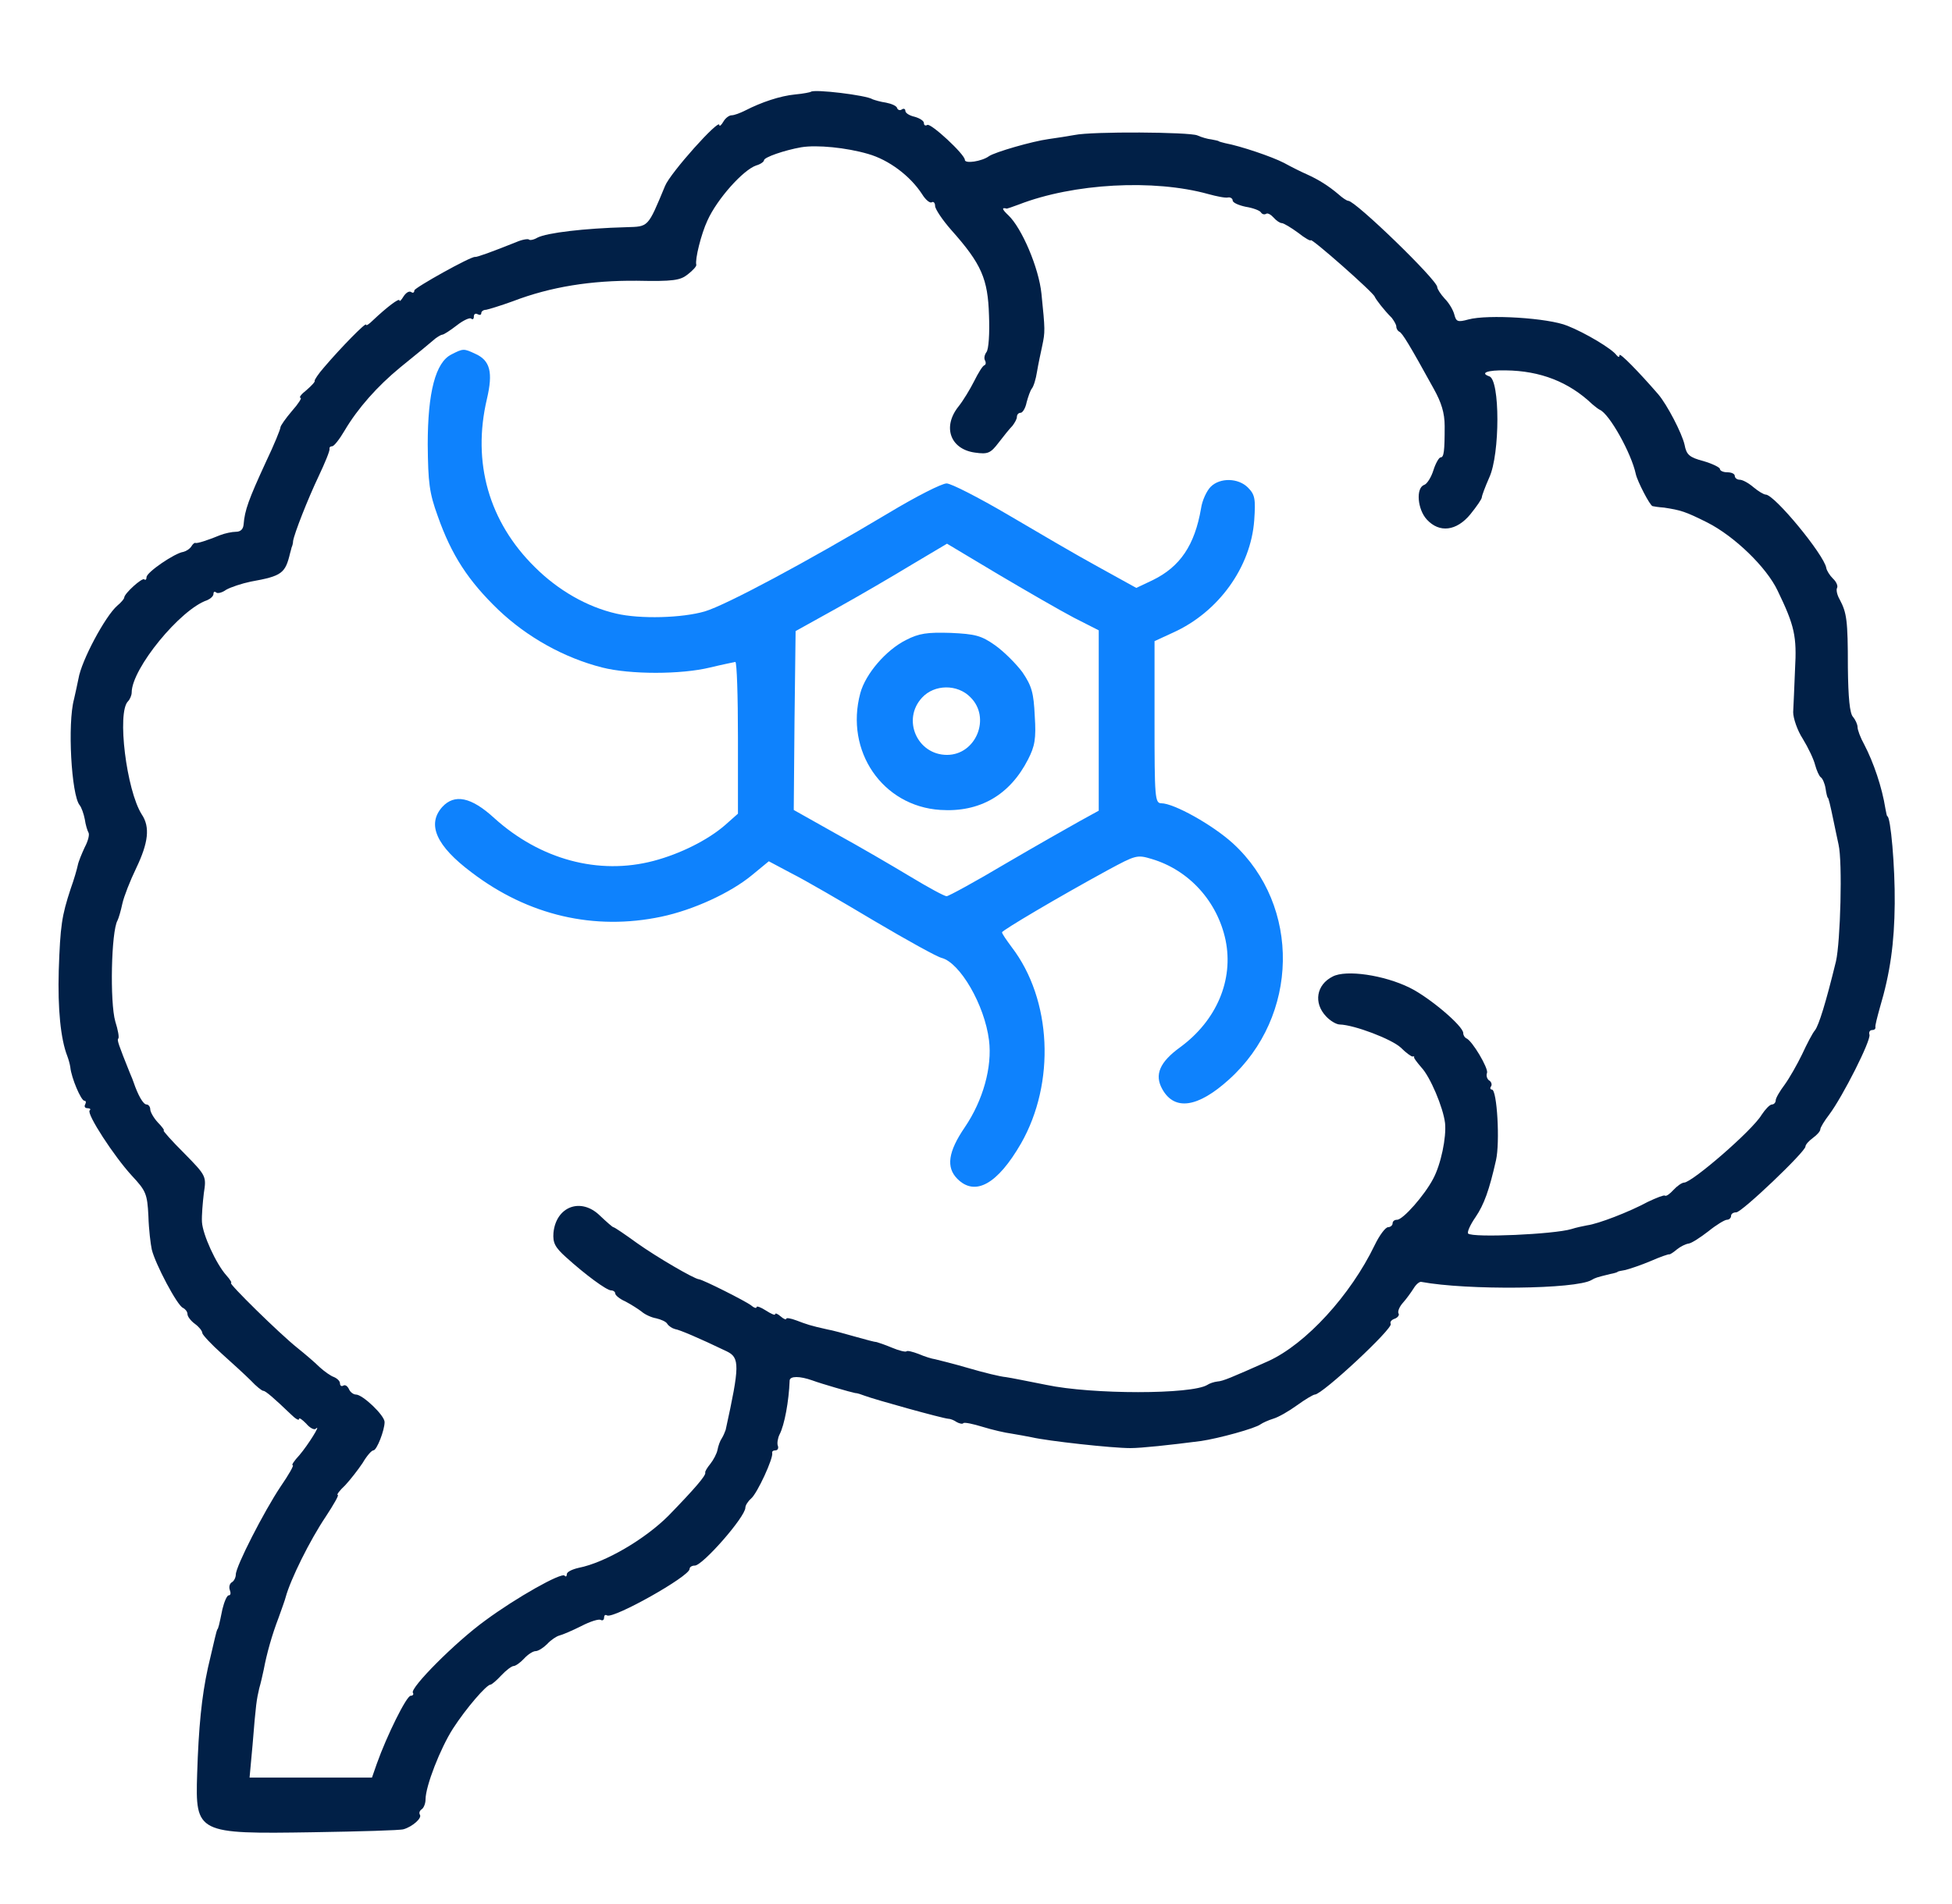 <svg width="41" height="40" viewBox="0 0 41 40" fill="none" xmlns="http://www.w3.org/2000/svg">
<path d="M9.484 7.445C9.148 7.609 8.984 8.242 8.984 9.336C8.992 10.141 9.016 10.351 9.195 10.844C9.484 11.664 9.836 12.203 10.469 12.812C11.078 13.391 11.852 13.82 12.648 14.023C13.234 14.172 14.305 14.172 14.914 14.023C15.172 13.961 15.406 13.914 15.445 13.906C15.477 13.906 15.5 14.625 15.5 15.5V17.094L15.227 17.336C14.867 17.648 14.289 17.938 13.727 18.086C12.57 18.391 11.344 18.055 10.383 17.188C9.898 16.742 9.547 16.672 9.289 16.953C8.961 17.32 9.164 17.773 9.906 18.328C11.094 19.234 12.484 19.555 13.891 19.258C14.562 19.117 15.344 18.758 15.797 18.383L16.148 18.094L16.633 18.352C16.898 18.484 17.68 18.938 18.359 19.344C19.047 19.75 19.68 20.102 19.781 20.125C20.164 20.227 20.68 21.109 20.773 21.852C20.844 22.414 20.648 23.117 20.266 23.68C19.914 24.195 19.867 24.523 20.109 24.766C20.484 25.141 20.953 24.875 21.445 24.023C22.172 22.75 22.094 21 21.25 19.898C21.141 19.75 21.047 19.617 21.047 19.586C21.047 19.547 22.219 18.852 23.266 18.281C23.859 17.961 23.883 17.953 24.195 18.047C24.977 18.281 25.57 18.938 25.742 19.75C25.914 20.586 25.555 21.438 24.789 22C24.359 22.312 24.242 22.578 24.414 22.883C24.672 23.344 25.164 23.266 25.812 22.68C27.289 21.352 27.328 19.031 25.898 17.719C25.469 17.328 24.656 16.875 24.391 16.875C24.258 16.875 24.25 16.742 24.25 15.172V13.469L24.641 13.289C25.594 12.859 26.273 11.914 26.344 10.93C26.375 10.476 26.359 10.391 26.211 10.242C26.008 10.039 25.625 10.031 25.43 10.226C25.344 10.312 25.25 10.516 25.227 10.68C25.094 11.453 24.789 11.906 24.211 12.188L23.867 12.351L23.062 11.906C22.617 11.664 21.766 11.164 21.156 10.805C20.555 10.453 19.977 10.156 19.883 10.156C19.781 10.156 19.242 10.43 18.672 10.773C16.945 11.805 15.25 12.711 14.805 12.844C14.328 12.984 13.445 13.008 12.945 12.891C12.328 12.75 11.719 12.398 11.234 11.914C10.266 10.961 9.914 9.711 10.227 8.383C10.359 7.82 10.297 7.57 9.977 7.43C9.742 7.32 9.727 7.32 9.484 7.445ZM22.555 12.976L23.078 13.242V15.141V17.031L22.68 17.25C22.469 17.367 21.766 17.766 21.125 18.141C20.484 18.523 19.922 18.828 19.883 18.828C19.836 18.828 19.492 18.641 19.117 18.414C18.742 18.188 18.031 17.773 17.547 17.508L16.672 17.016L16.688 15.141L16.711 13.258L17.57 12.781C18.047 12.516 18.758 12.101 19.156 11.859L19.891 11.422L20.961 12.062C21.555 12.414 22.273 12.828 22.555 12.976Z" fill="#0E82FD"/>
<path d="M19.031 13.445C18.609 13.656 18.18 14.156 18.07 14.562C17.742 15.781 18.539 16.937 19.75 17.015C20.578 17.07 21.211 16.703 21.594 15.953C21.734 15.679 21.766 15.523 21.734 15.039C21.711 14.554 21.672 14.414 21.477 14.125C21.344 13.945 21.086 13.687 20.898 13.554C20.609 13.351 20.484 13.32 19.969 13.296C19.477 13.281 19.305 13.304 19.031 13.445ZM20.383 14.648C20.82 15.078 20.5 15.859 19.891 15.859C19.266 15.859 18.938 15.117 19.367 14.656C19.625 14.375 20.109 14.367 20.383 14.648Z" fill="#0E82FD"/>
<path d="M17.031 1.929C17.023 1.937 16.875 1.969 16.703 1.984C16.383 2.015 15.992 2.148 15.656 2.32C15.547 2.375 15.422 2.422 15.367 2.422C15.313 2.422 15.234 2.484 15.195 2.554C15.149 2.633 15.109 2.664 15.109 2.625C15.109 2.484 14.078 3.633 13.969 3.906C13.602 4.789 13.625 4.758 13.156 4.773C12.266 4.797 11.492 4.89 11.289 4.992C11.211 5.039 11.125 5.054 11.109 5.031C11.086 5.015 10.969 5.031 10.844 5.086C10.336 5.289 10.016 5.406 9.977 5.398C9.891 5.383 8.703 6.047 8.703 6.101C8.703 6.148 8.672 6.164 8.633 6.133C8.586 6.109 8.523 6.156 8.477 6.226C8.43 6.304 8.391 6.344 8.391 6.312C8.391 6.25 8.125 6.453 7.828 6.734C7.75 6.812 7.688 6.851 7.688 6.82C7.688 6.765 7.164 7.297 6.805 7.719C6.688 7.851 6.602 7.984 6.609 8C6.625 8.015 6.547 8.101 6.438 8.195C6.328 8.281 6.273 8.351 6.313 8.359C6.344 8.359 6.266 8.484 6.133 8.633C6 8.789 5.891 8.945 5.891 8.976C5.891 9.015 5.758 9.344 5.586 9.703C5.219 10.5 5.141 10.719 5.117 11.015C5.109 11.117 5.055 11.172 4.953 11.172C4.875 11.172 4.727 11.203 4.625 11.242C4.359 11.351 4.141 11.422 4.102 11.406C4.086 11.398 4.047 11.43 4.016 11.484C3.984 11.531 3.914 11.578 3.852 11.594C3.672 11.617 3.078 12.023 3.078 12.125C3.078 12.172 3.055 12.195 3.031 12.172C2.992 12.125 2.609 12.469 2.609 12.555C2.609 12.578 2.547 12.656 2.461 12.726C2.211 12.945 1.711 13.875 1.648 14.258C1.625 14.383 1.578 14.578 1.555 14.687C1.414 15.203 1.5 16.703 1.672 16.914C1.711 16.961 1.758 17.094 1.781 17.211C1.797 17.328 1.836 17.453 1.859 17.492C1.883 17.531 1.852 17.664 1.781 17.797C1.719 17.93 1.648 18.101 1.633 18.18C1.617 18.258 1.555 18.476 1.484 18.672C1.297 19.242 1.266 19.445 1.234 20.39C1.211 21.187 1.273 21.828 1.414 22.187C1.438 22.25 1.469 22.359 1.477 22.422C1.5 22.648 1.703 23.125 1.773 23.125C1.805 23.125 1.813 23.156 1.789 23.203C1.766 23.242 1.781 23.281 1.836 23.281C1.891 23.281 1.914 23.305 1.883 23.328C1.813 23.398 2.398 24.297 2.773 24.703C3.063 25.015 3.094 25.078 3.117 25.547C3.125 25.828 3.164 26.14 3.188 26.25C3.258 26.547 3.727 27.437 3.844 27.476C3.891 27.5 3.938 27.555 3.938 27.609C3.938 27.656 4.008 27.75 4.094 27.812C4.18 27.875 4.25 27.961 4.25 28.008C4.258 28.047 4.438 28.242 4.656 28.437C4.875 28.633 5.148 28.883 5.266 29C5.383 29.125 5.5 29.219 5.531 29.219C5.578 29.219 5.758 29.375 6.109 29.711C6.203 29.805 6.281 29.851 6.281 29.812C6.281 29.773 6.344 29.82 6.43 29.906C6.508 30 6.602 30.047 6.633 30.015C6.758 29.898 6.469 30.359 6.289 30.57C6.18 30.687 6.117 30.781 6.148 30.781C6.18 30.781 6.063 30.984 5.891 31.234C5.547 31.75 4.953 32.906 4.953 33.078C4.953 33.14 4.914 33.219 4.867 33.242C4.82 33.273 4.805 33.344 4.828 33.406C4.852 33.469 4.844 33.515 4.805 33.515C4.766 33.515 4.711 33.648 4.672 33.804C4.602 34.148 4.586 34.211 4.563 34.234C4.547 34.265 4.516 34.398 4.367 35.039C4.234 35.648 4.172 36.289 4.141 37.265C4.102 38.515 4.133 38.531 6.578 38.492C7.555 38.476 8.406 38.453 8.477 38.429C8.664 38.375 8.867 38.195 8.82 38.125C8.797 38.086 8.813 38.039 8.859 38.008C8.898 37.984 8.938 37.89 8.938 37.804C8.938 37.523 9.25 36.726 9.516 36.312C9.789 35.89 10.219 35.39 10.305 35.39C10.328 35.39 10.43 35.304 10.531 35.195C10.633 35.086 10.75 35 10.789 35C10.828 35 10.93 34.929 11.008 34.844C11.086 34.758 11.195 34.687 11.25 34.687C11.305 34.687 11.414 34.617 11.492 34.539C11.57 34.453 11.688 34.375 11.75 34.359C11.813 34.344 12.016 34.258 12.203 34.164C12.399 34.062 12.578 34.008 12.617 34.031C12.656 34.054 12.688 34.031 12.688 33.984C12.688 33.937 12.711 33.914 12.75 33.937C12.883 34.015 14.484 33.117 14.484 32.961C14.484 32.922 14.531 32.89 14.594 32.89C14.758 32.89 15.656 31.867 15.656 31.672C15.656 31.625 15.711 31.539 15.774 31.484C15.906 31.375 16.25 30.625 16.219 30.523C16.211 30.492 16.242 30.469 16.289 30.469C16.336 30.469 16.359 30.422 16.336 30.367C16.32 30.32 16.336 30.211 16.375 30.133C16.477 29.937 16.57 29.437 16.586 29C16.594 28.906 16.797 28.906 17.063 29C17.25 29.07 17.875 29.25 17.961 29.265C18.008 29.265 18.094 29.297 18.156 29.32C18.383 29.406 19.797 29.797 19.914 29.805C19.961 29.805 20.039 29.836 20.094 29.875C20.148 29.906 20.219 29.922 20.234 29.898C20.258 29.875 20.438 29.914 20.641 29.976C20.844 30.039 21.117 30.101 21.242 30.117C21.375 30.14 21.563 30.172 21.672 30.195C22.008 30.273 23.352 30.422 23.742 30.422C23.969 30.422 24.563 30.359 25.227 30.273C25.594 30.219 26.367 30.008 26.477 29.922C26.523 29.89 26.641 29.836 26.742 29.805C26.852 29.773 27.07 29.648 27.242 29.523C27.414 29.398 27.586 29.297 27.617 29.297C27.773 29.297 29.266 27.906 29.211 27.812C29.188 27.773 29.227 27.726 29.297 27.703C29.359 27.68 29.398 27.625 29.375 27.594C29.352 27.555 29.391 27.453 29.469 27.367C29.539 27.289 29.641 27.148 29.695 27.062C29.742 26.984 29.813 26.922 29.852 26.93C30.813 27.109 33.102 27.086 33.43 26.89C33.508 26.844 33.531 26.836 33.82 26.765C33.906 26.75 33.977 26.726 33.977 26.719C33.977 26.711 34.047 26.695 34.141 26.68C34.234 26.656 34.469 26.578 34.672 26.492C34.867 26.406 35.047 26.344 35.063 26.351C35.07 26.359 35.148 26.312 35.219 26.25C35.297 26.187 35.406 26.133 35.469 26.125C35.531 26.117 35.711 26 35.883 25.867C36.047 25.734 36.227 25.625 36.273 25.625C36.32 25.625 36.359 25.586 36.359 25.547C36.359 25.5 36.406 25.469 36.469 25.469C36.586 25.469 37.922 24.195 37.922 24.086C37.922 24.047 37.992 23.969 38.078 23.906C38.164 23.844 38.234 23.765 38.234 23.726C38.234 23.687 38.32 23.547 38.422 23.414C38.703 23.039 39.305 21.851 39.266 21.734C39.25 21.687 39.273 21.64 39.32 21.64C39.367 21.64 39.398 21.617 39.391 21.578C39.383 21.547 39.43 21.367 39.484 21.172C39.703 20.437 39.789 19.812 39.797 18.984C39.805 18.211 39.711 17.148 39.641 17.148C39.633 17.148 39.617 17.078 39.602 16.992C39.531 16.539 39.352 16.015 39.156 15.64C39.078 15.5 39.016 15.336 39.016 15.273C39.016 15.219 38.969 15.117 38.922 15.062C38.852 14.992 38.82 14.656 38.813 14.023C38.813 13.023 38.789 12.875 38.641 12.594C38.586 12.5 38.563 12.39 38.586 12.351C38.609 12.312 38.57 12.219 38.5 12.156C38.43 12.086 38.367 11.984 38.359 11.93C38.313 11.656 37.273 10.39 37.086 10.39C37.047 10.39 36.93 10.32 36.828 10.234C36.727 10.148 36.602 10.078 36.539 10.078C36.484 10.078 36.438 10.039 36.438 10C36.438 9.953 36.367 9.922 36.281 9.922C36.195 9.922 36.125 9.89 36.125 9.851C36.125 9.82 35.969 9.742 35.781 9.687C35.484 9.609 35.422 9.554 35.383 9.344C35.328 9.101 35.016 8.5 34.828 8.281C34.422 7.812 34.016 7.398 34.016 7.461C34.016 7.508 33.992 7.508 33.953 7.461C33.859 7.328 33.297 6.992 32.922 6.844C32.523 6.679 31.25 6.601 30.844 6.711C30.617 6.773 30.586 6.758 30.547 6.609C30.523 6.515 30.438 6.367 30.344 6.273C30.258 6.179 30.188 6.07 30.188 6.031C30.188 5.883 28.469 4.219 28.32 4.219C28.289 4.219 28.195 4.156 28.109 4.078C27.906 3.906 27.695 3.773 27.453 3.664C27.344 3.617 27.125 3.508 26.969 3.422C26.711 3.289 26.063 3.07 25.734 3.008C25.672 2.992 25.609 2.976 25.602 2.969C25.586 2.953 25.516 2.945 25.445 2.929C25.367 2.922 25.234 2.883 25.148 2.844C24.977 2.773 22.945 2.758 22.57 2.836C22.445 2.859 22.195 2.898 22.023 2.922C21.68 2.969 20.898 3.195 20.773 3.281C20.625 3.39 20.266 3.445 20.266 3.359C20.266 3.242 19.547 2.578 19.477 2.625C19.438 2.648 19.406 2.633 19.406 2.586C19.406 2.539 19.32 2.484 19.211 2.453C19.102 2.429 19.016 2.375 19.016 2.328C19.016 2.289 18.984 2.273 18.945 2.297C18.906 2.328 18.859 2.312 18.844 2.273C18.836 2.226 18.727 2.179 18.609 2.156C18.492 2.14 18.367 2.101 18.328 2.086C18.203 2 17.094 1.867 17.031 1.929ZM18.234 3.234C18.672 3.359 19.117 3.695 19.367 4.078C19.438 4.195 19.531 4.273 19.57 4.25C19.609 4.226 19.641 4.265 19.641 4.328C19.641 4.39 19.797 4.625 19.984 4.836C20.617 5.547 20.75 5.859 20.773 6.625C20.789 7 20.766 7.344 20.719 7.398C20.68 7.453 20.664 7.523 20.688 7.57C20.711 7.609 20.711 7.656 20.68 7.672C20.641 7.679 20.547 7.836 20.461 8.008C20.375 8.179 20.227 8.422 20.133 8.539C19.789 8.969 19.961 9.437 20.477 9.508C20.75 9.547 20.805 9.523 20.977 9.297C21.078 9.164 21.211 9 21.266 8.945C21.313 8.883 21.359 8.804 21.359 8.758C21.359 8.711 21.391 8.672 21.438 8.672C21.477 8.672 21.539 8.578 21.563 8.453C21.594 8.336 21.641 8.203 21.672 8.164C21.711 8.117 21.758 7.961 21.781 7.812C21.805 7.664 21.859 7.414 21.891 7.265C21.953 6.969 21.953 6.937 21.875 6.172C21.82 5.625 21.461 4.789 21.18 4.523C21.047 4.398 21.031 4.351 21.148 4.383C21.156 4.383 21.273 4.344 21.398 4.297C22.547 3.851 24.234 3.758 25.383 4.078C25.555 4.125 25.742 4.164 25.797 4.148C25.844 4.14 25.891 4.172 25.891 4.211C25.891 4.258 26.016 4.312 26.164 4.344C26.313 4.367 26.461 4.422 26.484 4.461C26.508 4.5 26.555 4.515 26.594 4.492C26.625 4.469 26.695 4.508 26.75 4.57C26.805 4.633 26.883 4.687 26.922 4.687C26.961 4.687 27.117 4.781 27.266 4.89C27.414 5.008 27.531 5.07 27.531 5.047C27.531 4.984 28.852 6.148 28.875 6.234C28.898 6.289 29.063 6.508 29.234 6.679C29.281 6.742 29.328 6.82 29.328 6.859C29.328 6.906 29.359 6.953 29.391 6.969C29.453 6.992 29.609 7.25 30.117 8.172C30.273 8.453 30.344 8.672 30.344 8.953C30.344 9.484 30.328 9.609 30.258 9.609C30.227 9.609 30.156 9.726 30.109 9.875C30.063 10.023 29.977 10.164 29.914 10.187C29.734 10.25 29.773 10.703 29.969 10.914C30.234 11.203 30.594 11.156 30.883 10.805C31.016 10.64 31.125 10.484 31.125 10.445C31.125 10.414 31.195 10.226 31.281 10.031C31.508 9.539 31.508 7.976 31.281 7.906C31.078 7.836 31.242 7.773 31.625 7.781C32.352 7.789 32.953 8.023 33.445 8.492C33.5 8.539 33.57 8.594 33.602 8.609C33.805 8.695 34.266 9.523 34.359 9.961C34.391 10.109 34.656 10.625 34.711 10.633C34.734 10.64 34.844 10.656 34.953 10.664C35.305 10.719 35.391 10.742 35.859 10.976C36.43 11.265 37.102 11.914 37.336 12.406C37.695 13.148 37.742 13.367 37.703 14.062C37.688 14.43 37.672 14.828 37.664 14.961C37.664 15.086 37.75 15.344 37.867 15.523C37.977 15.703 38.094 15.945 38.125 16.07C38.156 16.187 38.211 16.305 38.242 16.328C38.281 16.351 38.328 16.461 38.344 16.562C38.359 16.672 38.383 16.758 38.391 16.758C38.406 16.758 38.445 16.922 38.508 17.226C38.531 17.351 38.586 17.586 38.617 17.742C38.703 18.109 38.656 19.789 38.563 20.195C38.344 21.094 38.203 21.531 38.125 21.64C38.07 21.703 37.953 21.93 37.852 22.148C37.75 22.359 37.586 22.648 37.484 22.789C37.383 22.922 37.297 23.07 37.297 23.117C37.297 23.164 37.258 23.203 37.219 23.203C37.172 23.203 37.078 23.305 37 23.422C36.805 23.75 35.547 24.836 35.375 24.844C35.328 24.844 35.227 24.914 35.148 25C35.07 25.086 34.992 25.14 34.969 25.117C34.953 25.101 34.789 25.164 34.609 25.25C34.219 25.461 33.57 25.711 33.336 25.742C33.25 25.758 33.102 25.789 33.008 25.82C32.648 25.93 30.93 26.008 30.836 25.914C30.813 25.883 30.883 25.726 30.992 25.57C31.172 25.305 31.281 25 31.422 24.375C31.508 24 31.445 22.89 31.336 22.89C31.305 22.89 31.289 22.859 31.32 22.82C31.344 22.781 31.32 22.719 31.273 22.695C31.234 22.664 31.211 22.594 31.234 22.539C31.266 22.445 30.922 21.859 30.797 21.812C30.766 21.797 30.734 21.75 30.734 21.703C30.734 21.555 30.023 20.953 29.609 20.75C29.07 20.484 28.273 20.367 27.992 20.515C27.648 20.687 27.586 21.07 27.852 21.351C27.938 21.445 28.07 21.523 28.141 21.523C28.445 21.531 29.227 21.828 29.422 22.008C29.531 22.117 29.648 22.203 29.672 22.195C29.695 22.187 29.711 22.195 29.703 22.211C29.688 22.219 29.758 22.312 29.852 22.422C30.039 22.617 30.313 23.265 30.352 23.594C30.383 23.89 30.266 24.461 30.102 24.765C29.922 25.109 29.469 25.625 29.344 25.625C29.289 25.625 29.25 25.656 29.25 25.703C29.25 25.742 29.203 25.781 29.156 25.781C29.102 25.781 28.977 25.945 28.875 26.156C28.367 27.211 27.43 28.234 26.641 28.594C25.852 28.945 25.688 29.015 25.57 29.023C25.5 29.031 25.406 29.062 25.359 29.094C25.031 29.297 22.938 29.297 21.977 29.094C21.617 29.023 21.234 28.945 21.125 28.93C21.016 28.922 20.664 28.836 20.344 28.742C20.023 28.648 19.703 28.57 19.641 28.555C19.578 28.547 19.422 28.5 19.297 28.445C19.172 28.398 19.055 28.367 19.039 28.39C19.016 28.406 18.883 28.375 18.734 28.312C18.586 28.25 18.445 28.203 18.414 28.195C18.375 28.195 18.172 28.14 17.953 28.078C17.734 28.015 17.477 27.945 17.383 27.93C17.023 27.851 16.938 27.82 16.734 27.742C16.609 27.695 16.516 27.68 16.516 27.703C16.516 27.734 16.461 27.711 16.398 27.656C16.336 27.601 16.281 27.578 16.281 27.609C16.281 27.64 16.195 27.601 16.086 27.531C15.977 27.461 15.891 27.43 15.891 27.461C15.891 27.492 15.836 27.476 15.774 27.422C15.664 27.336 14.766 26.883 14.68 26.875C14.578 26.867 13.789 26.406 13.383 26.117C13.125 25.93 12.906 25.781 12.883 25.781C12.867 25.781 12.742 25.672 12.602 25.539C12.203 25.148 11.68 25.344 11.625 25.898C11.609 26.109 11.656 26.203 11.891 26.414C12.297 26.781 12.742 27.109 12.836 27.109C12.883 27.109 12.922 27.14 12.922 27.172C12.922 27.211 13.016 27.289 13.141 27.344C13.258 27.406 13.406 27.5 13.477 27.555C13.547 27.617 13.688 27.68 13.781 27.695C13.883 27.719 13.992 27.765 14.016 27.812C14.047 27.859 14.117 27.906 14.18 27.922C14.274 27.937 14.664 28.101 15.266 28.39C15.539 28.523 15.539 28.687 15.242 30.039C15.227 30.078 15.195 30.164 15.164 30.211C15.125 30.265 15.086 30.375 15.07 30.461C15.055 30.539 14.984 30.672 14.922 30.75C14.852 30.836 14.805 30.914 14.813 30.937C14.836 30.992 14.586 31.281 14.039 31.844C13.547 32.336 12.711 32.828 12.156 32.937C12.016 32.969 11.906 33.023 11.906 33.07C11.906 33.117 11.883 33.133 11.859 33.101C11.789 33.031 10.844 33.562 10.188 34.047C9.563 34.5 8.609 35.461 8.672 35.562C8.695 35.594 8.672 35.625 8.625 35.625C8.539 35.625 8.125 36.461 7.914 37.054L7.813 37.344H6.531H5.242L5.305 36.656C5.375 35.781 5.391 35.703 5.445 35.469C5.477 35.359 5.516 35.187 5.539 35.078C5.602 34.742 5.711 34.351 5.852 33.984C5.922 33.789 5.992 33.594 6 33.554C6.102 33.179 6.508 32.359 6.844 31.859C7.008 31.609 7.125 31.406 7.094 31.406C7.063 31.406 7.133 31.312 7.25 31.203C7.359 31.086 7.523 30.875 7.617 30.734C7.703 30.586 7.805 30.469 7.844 30.469C7.914 30.469 8.078 30.047 8.078 29.875C8.078 29.734 7.617 29.297 7.477 29.297C7.422 29.297 7.352 29.242 7.328 29.18C7.297 29.117 7.25 29.086 7.211 29.109C7.172 29.133 7.141 29.109 7.141 29.062C7.141 29.015 7.086 28.961 7.016 28.93C6.945 28.906 6.813 28.812 6.711 28.719C6.617 28.625 6.406 28.445 6.25 28.32C5.867 28.015 4.789 26.953 4.852 26.953C4.875 26.953 4.836 26.883 4.758 26.797C4.539 26.555 4.258 25.937 4.242 25.672C4.234 25.539 4.258 25.265 4.281 25.07C4.336 24.711 4.336 24.703 3.867 24.226C3.609 23.969 3.414 23.75 3.438 23.75C3.461 23.75 3.406 23.672 3.313 23.578C3.227 23.484 3.156 23.359 3.156 23.305C3.156 23.25 3.117 23.203 3.078 23.203C3.008 23.203 2.898 23.008 2.805 22.734C2.797 22.711 2.766 22.625 2.727 22.539C2.492 21.953 2.453 21.844 2.484 21.82C2.508 21.797 2.477 21.633 2.422 21.461C2.305 21.055 2.336 19.562 2.469 19.336C2.492 19.289 2.539 19.133 2.57 18.984C2.602 18.836 2.734 18.5 2.859 18.242C3.117 17.703 3.156 17.375 2.977 17.109C2.656 16.601 2.453 14.969 2.688 14.734C2.727 14.695 2.766 14.609 2.766 14.547C2.766 14.047 3.789 12.797 4.352 12.609C4.422 12.578 4.484 12.523 4.484 12.476C4.484 12.43 4.508 12.422 4.539 12.445C4.563 12.476 4.664 12.453 4.75 12.39C4.844 12.336 5.078 12.258 5.266 12.219C5.922 12.101 5.992 12.047 6.094 11.617C6.102 11.586 6.117 11.539 6.125 11.5C6.141 11.469 6.156 11.406 6.156 11.367C6.18 11.211 6.461 10.492 6.695 10C6.828 9.719 6.93 9.469 6.922 9.429C6.914 9.398 6.938 9.375 6.977 9.375C7.016 9.375 7.133 9.226 7.242 9.039C7.516 8.578 7.922 8.117 8.406 7.719C8.805 7.398 9.047 7.195 9.148 7.109C9.203 7.07 9.266 7.031 9.289 7.031C9.32 7.031 9.453 6.945 9.594 6.836C9.734 6.726 9.875 6.664 9.898 6.695C9.93 6.719 9.953 6.703 9.953 6.648C9.953 6.594 9.992 6.578 10.031 6.601C10.078 6.625 10.109 6.617 10.109 6.578C10.109 6.539 10.156 6.508 10.211 6.508C10.258 6.5 10.516 6.422 10.774 6.328C11.57 6.023 12.422 5.89 13.375 5.898C14.141 5.914 14.289 5.89 14.445 5.765C14.555 5.679 14.633 5.594 14.625 5.562C14.594 5.453 14.727 4.914 14.859 4.633C15.063 4.179 15.609 3.57 15.883 3.476C15.969 3.453 16.047 3.398 16.047 3.367C16.047 3.304 16.477 3.156 16.828 3.094C17.156 3.039 17.781 3.101 18.234 3.234Z" fill="#012047"/>
</svg>
